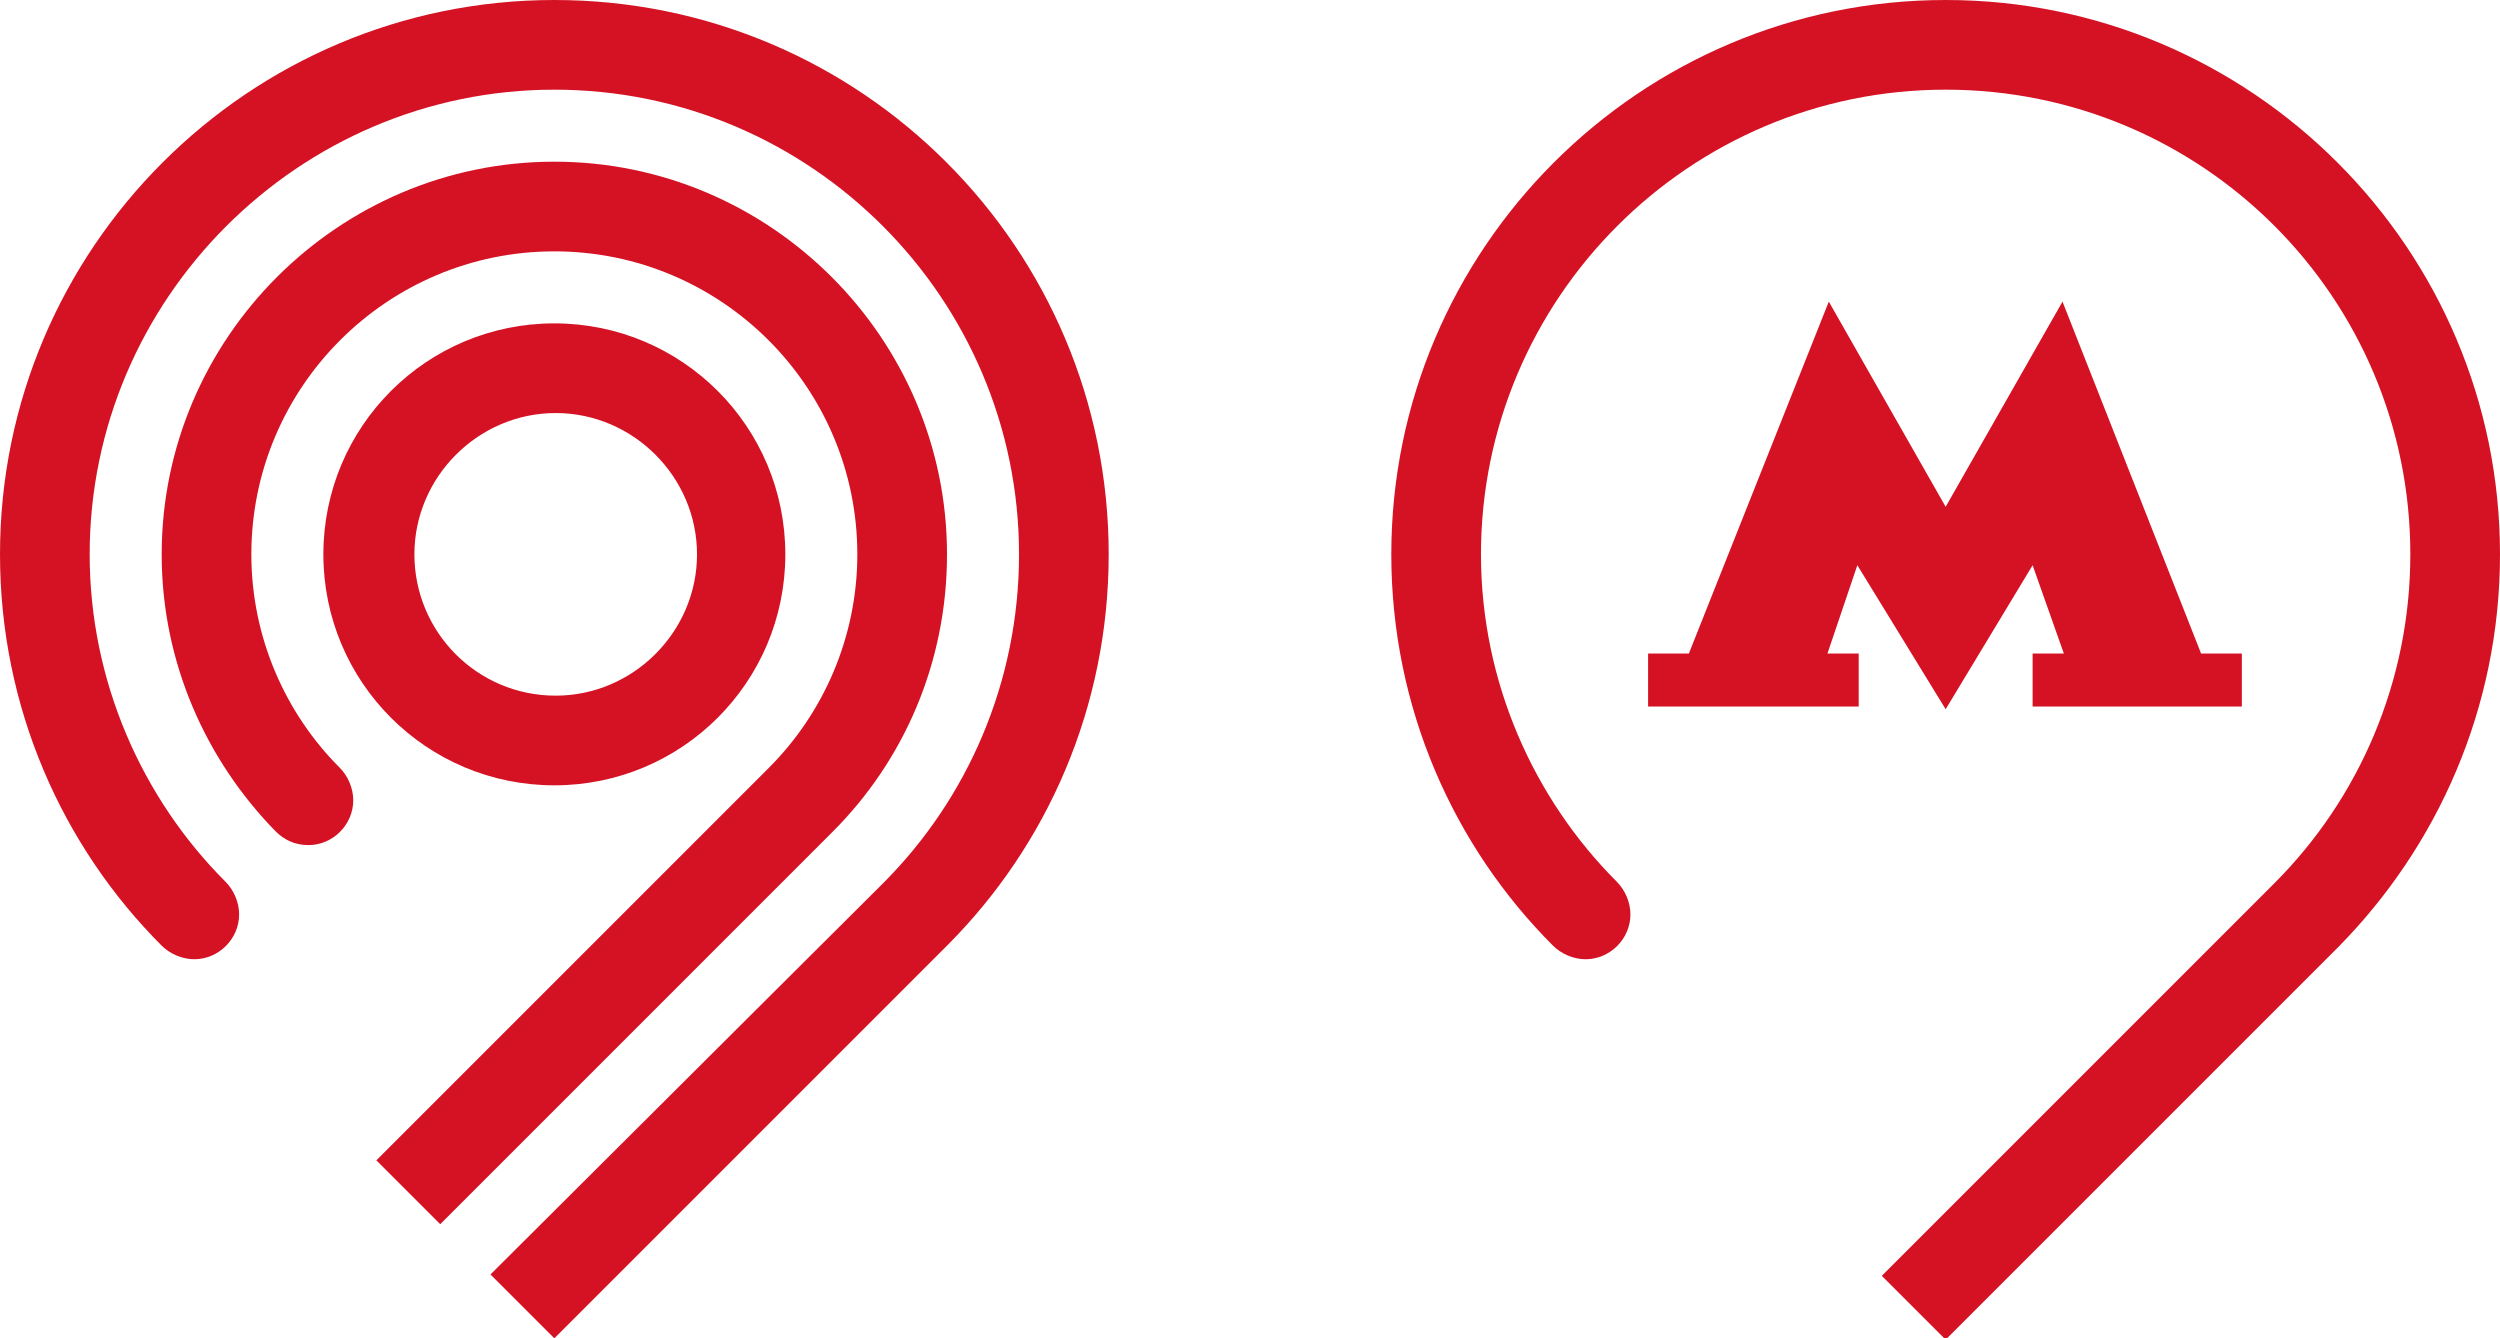 <?xml version="1.0" encoding="UTF-8"?> <!-- Generator: Adobe Illustrator 24.0.2, SVG Export Plug-In . SVG Version: 6.00 Build 0) --> <svg xmlns="http://www.w3.org/2000/svg" xmlns:xlink="http://www.w3.org/1999/xlink" id="Слой_1" x="0px" y="0px" viewBox="0 0 184 98.5" style="enable-background:new 0 0 184 98.5;" xml:space="preserve"> <style type="text/css"> .st0{fill:#D51224;} </style> <g> <path class="st0" d="M61.3,61.2c5.2-5.2,8.4-12.4,8.4-20.4c0-15.9-13-28.9-28.9-28.9c-15.9,0-28.9,13-28.9,28.9 c0,8,3.3,15.2,8.4,20.4c0.6,0.6,1.4,1,2.4,1c1.8,0,3.3-1.5,3.3-3.3c0-0.9-0.4-1.8-1-2.4c-4-4-6.5-9.6-6.5-15.7 c0-12.3,10-22.3,22.3-22.3c12.3,0,22.3,10,22.3,22.3c0,6.1-2.5,11.7-6.5,15.7L27.7,85.4l4.7,4.7L61.3,61.2z M17.6,67.3 c0-0.9-0.4-1.8-1-2.4c-6.1-6.1-10-14.7-10-24.1C6.6,22,22,6.6,40.8,6.6C59.7,6.6,75,22,75,40.8c0,9.4-3.8,18-10,24.2L36.1,93.8 l4.7,4.7l28.9-28.9c7.4-7.4,11.9-17.6,11.9-28.8C81.6,18.3,63.4,0,40.8,0C18.3,0,0,18.3,0,40.8c0,11.3,4.6,21.5,11.9,28.8 c0.6,0.6,1.5,1,2.4,1C16.1,70.6,17.6,69.1,17.6,67.3 M57.8,40.8c0-9.4-7.6-17-17-17c-9.4,0-17,7.6-17,17s7.6,17,17,17 C50.2,57.8,57.8,50.2,57.8,40.8 M30.5,40.8c0-5.7,4.7-10.4,10.4-10.4c5.7,0,10.4,4.7,10.4,10.4c0,5.7-4.7,10.4-10.4,10.4 C35.1,51.2,30.5,46.5,30.5,40.8"></path> <polygon class="st0" points="136.8,48.1 134.5,48.1 136.7,41.6 143.2,52.2 149.6,41.6 151.9,48.1 149.6,48.1 149.6,52 165,52 165,48.1 162,48.1 151.8,22.2 143.2,37.3 134.6,22.2 124.3,48.1 121.3,48.1 121.3,52 136.8,52 "></polygon> <path class="st0" d="M184,40.8C184,18.3,165.7,0,143.2,0s-40.8,18.3-40.8,40.8c0,11.3,4.6,21.5,11.9,28.8c0.6,0.6,1.5,1,2.4,1 c1.8,0,3.3-1.5,3.3-3.3c0-0.9-0.4-1.8-1-2.4c-6.1-6.1-10-14.7-10-24.1c0-18.8,15.3-34.2,34.2-34.2s34.2,15.3,34.2,34.2 c0,9.4-3.8,18-10,24.2l-28.9,28.9l4.7,4.7l28.9-28.9C179.4,62.3,184,52.1,184,40.8"></path> </g> </svg> 